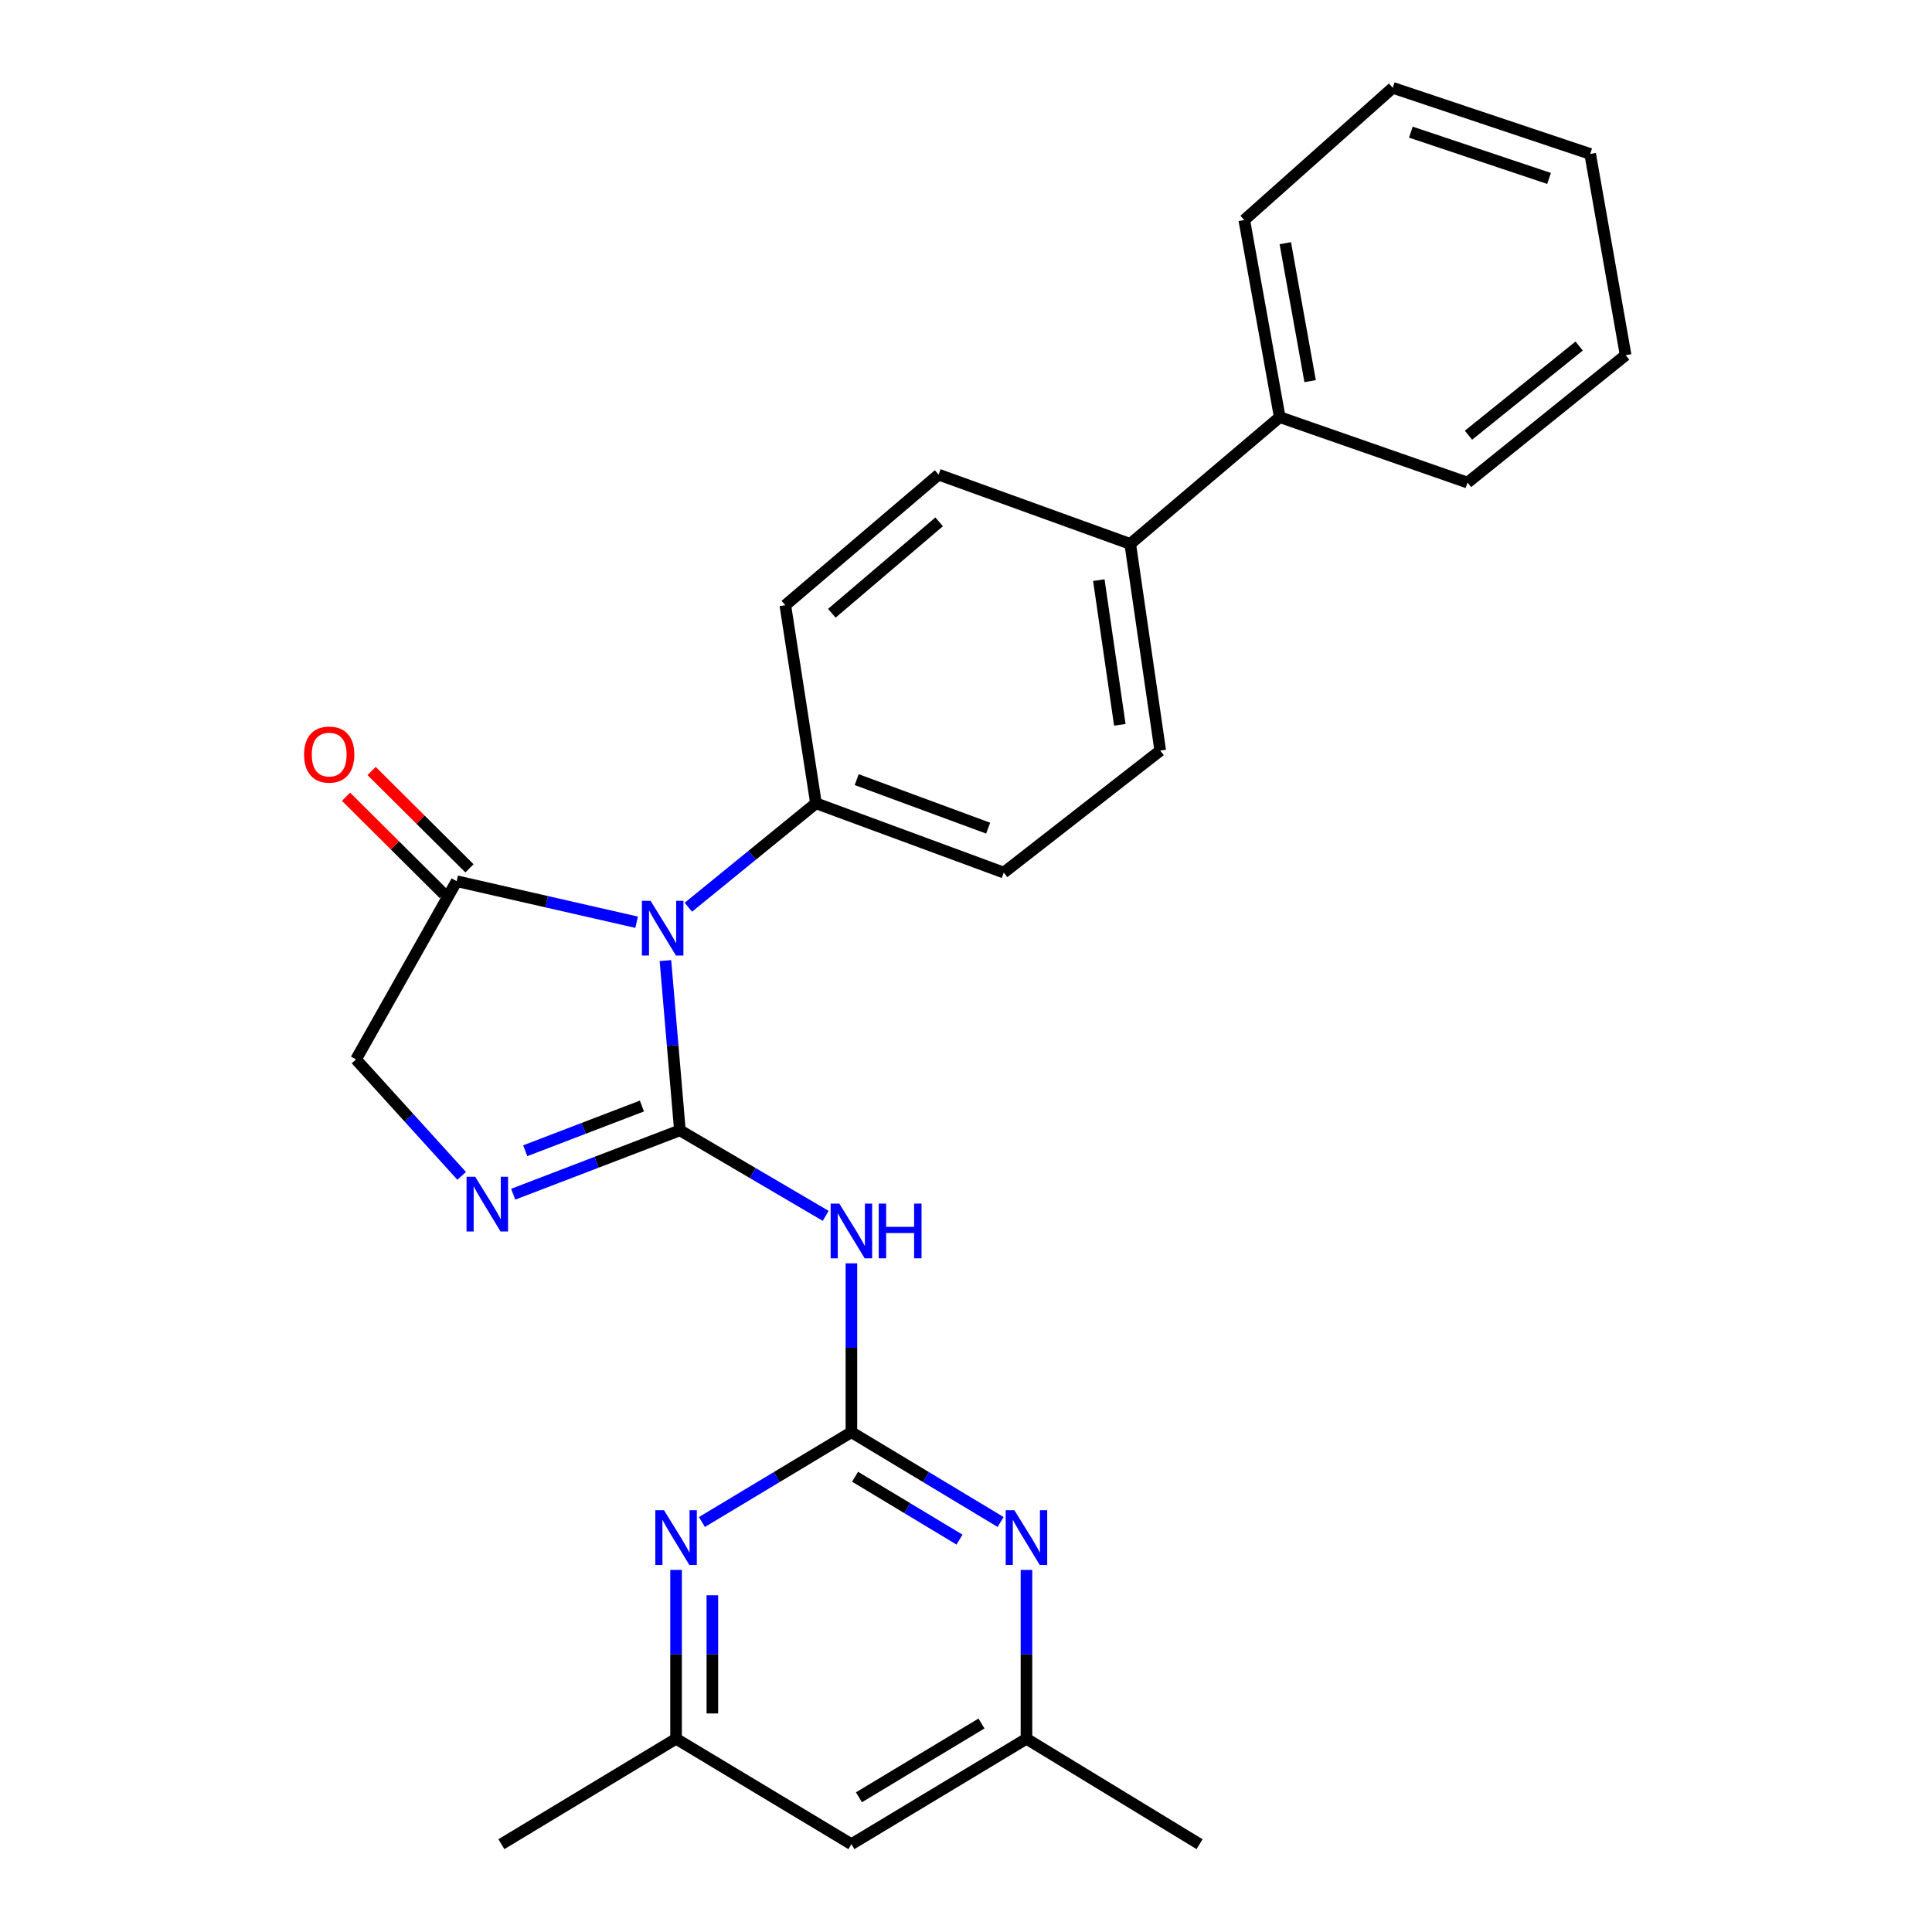 <?xml version='1.0' encoding='iso-8859-1'?>
<svg version='1.1' baseProfile='full'
              xmlns='http://www.w3.org/2000/svg'
                      xmlns:rdkit='http://www.rdkit.org/xml'
                      xmlns:xlink='http://www.w3.org/1999/xlink'
                  xml:space='preserve'
width='1000px' height='1000px' viewBox='0 0 1000 1000'>
<!-- END OF HEADER -->
<rect style='opacity:1.0;fill:#FFFFFF;stroke:none' width='1000' height='1000' x='0' y='0'> </rect>
<path class='bond-0' d='M 351.914,585.058 L 348.169,541.129' style='fill:none;fill-rule:evenodd;stroke:#000000;stroke-width:6px;stroke-linecap:butt;stroke-linejoin:miter;stroke-opacity:1' />
<path class='bond-0' d='M 348.169,541.129 L 344.424,497.201' style='fill:none;fill-rule:evenodd;stroke:#0000FF;stroke-width:6px;stroke-linecap:butt;stroke-linejoin:miter;stroke-opacity:1' />
<path class='bond-1' d='M 351.914,585.058 L 389.644,607.191' style='fill:none;fill-rule:evenodd;stroke:#000000;stroke-width:6px;stroke-linecap:butt;stroke-linejoin:miter;stroke-opacity:1' />
<path class='bond-1' d='M 389.644,607.191 L 427.373,629.324' style='fill:none;fill-rule:evenodd;stroke:#0000FF;stroke-width:6px;stroke-linecap:butt;stroke-linejoin:miter;stroke-opacity:1' />
<path class='bond-3' d='M 351.914,585.058 L 308.775,601.588' style='fill:none;fill-rule:evenodd;stroke:#000000;stroke-width:6px;stroke-linecap:butt;stroke-linejoin:miter;stroke-opacity:1' />
<path class='bond-3' d='M 308.775,601.588 L 265.637,618.118' style='fill:none;fill-rule:evenodd;stroke:#0000FF;stroke-width:6px;stroke-linecap:butt;stroke-linejoin:miter;stroke-opacity:1' />
<path class='bond-3' d='M 332.252,572.479 L 302.055,584.05' style='fill:none;fill-rule:evenodd;stroke:#000000;stroke-width:6px;stroke-linecap:butt;stroke-linejoin:miter;stroke-opacity:1' />
<path class='bond-3' d='M 302.055,584.05 L 271.858,595.622' style='fill:none;fill-rule:evenodd;stroke:#0000FF;stroke-width:6px;stroke-linecap:butt;stroke-linejoin:miter;stroke-opacity:1' />
<path class='bond-4' d='M 329.519,477.343 L 282.944,466.724' style='fill:none;fill-rule:evenodd;stroke:#0000FF;stroke-width:6px;stroke-linecap:butt;stroke-linejoin:miter;stroke-opacity:1' />
<path class='bond-4' d='M 282.944,466.724 L 236.368,456.104' style='fill:none;fill-rule:evenodd;stroke:#000000;stroke-width:6px;stroke-linecap:butt;stroke-linejoin:miter;stroke-opacity:1' />
<path class='bond-7' d='M 356.292,469.582 L 389.318,442.68' style='fill:none;fill-rule:evenodd;stroke:#0000FF;stroke-width:6px;stroke-linecap:butt;stroke-linejoin:miter;stroke-opacity:1' />
<path class='bond-7' d='M 389.318,442.68 L 422.343,415.777' style='fill:none;fill-rule:evenodd;stroke:#000000;stroke-width:6px;stroke-linecap:butt;stroke-linejoin:miter;stroke-opacity:1' />
<path class='bond-2' d='M 440.686,653.898 L 440.686,697.597' style='fill:none;fill-rule:evenodd;stroke:#0000FF;stroke-width:6px;stroke-linecap:butt;stroke-linejoin:miter;stroke-opacity:1' />
<path class='bond-2' d='M 440.686,697.597 L 440.686,741.296' style='fill:none;fill-rule:evenodd;stroke:#000000;stroke-width:6px;stroke-linecap:butt;stroke-linejoin:miter;stroke-opacity:1' />
<path class='bond-5' d='M 440.686,741.296 L 479.299,764.537' style='fill:none;fill-rule:evenodd;stroke:#000000;stroke-width:6px;stroke-linecap:butt;stroke-linejoin:miter;stroke-opacity:1' />
<path class='bond-5' d='M 479.299,764.537 L 517.911,787.778' style='fill:none;fill-rule:evenodd;stroke:#0000FF;stroke-width:6px;stroke-linecap:butt;stroke-linejoin:miter;stroke-opacity:1' />
<path class='bond-5' d='M 442.585,764.359 L 469.613,780.628' style='fill:none;fill-rule:evenodd;stroke:#000000;stroke-width:6px;stroke-linecap:butt;stroke-linejoin:miter;stroke-opacity:1' />
<path class='bond-5' d='M 469.613,780.628 L 496.642,796.897' style='fill:none;fill-rule:evenodd;stroke:#0000FF;stroke-width:6px;stroke-linecap:butt;stroke-linejoin:miter;stroke-opacity:1' />
<path class='bond-6' d='M 440.686,741.296 L 402.003,764.543' style='fill:none;fill-rule:evenodd;stroke:#000000;stroke-width:6px;stroke-linecap:butt;stroke-linejoin:miter;stroke-opacity:1' />
<path class='bond-6' d='M 402.003,764.543 L 363.319,787.79' style='fill:none;fill-rule:evenodd;stroke:#0000FF;stroke-width:6px;stroke-linecap:butt;stroke-linejoin:miter;stroke-opacity:1' />
<path class='bond-8' d='M 238.96,608.631 L 211.616,578.491' style='fill:none;fill-rule:evenodd;stroke:#0000FF;stroke-width:6px;stroke-linecap:butt;stroke-linejoin:miter;stroke-opacity:1' />
<path class='bond-8' d='M 211.616,578.491 L 184.272,548.351' style='fill:none;fill-rule:evenodd;stroke:#000000;stroke-width:6px;stroke-linecap:butt;stroke-linejoin:miter;stroke-opacity:1' />
<path class='bond-13' d='M 242.991,449.446 L 217.667,424.259' style='fill:none;fill-rule:evenodd;stroke:#000000;stroke-width:6px;stroke-linecap:butt;stroke-linejoin:miter;stroke-opacity:1' />
<path class='bond-13' d='M 217.667,424.259 L 192.343,399.071' style='fill:none;fill-rule:evenodd;stroke:#FF0000;stroke-width:6px;stroke-linecap:butt;stroke-linejoin:miter;stroke-opacity:1' />
<path class='bond-13' d='M 229.746,462.762 L 204.422,437.575' style='fill:none;fill-rule:evenodd;stroke:#000000;stroke-width:6px;stroke-linecap:butt;stroke-linejoin:miter;stroke-opacity:1' />
<path class='bond-13' d='M 204.422,437.575 L 179.098,412.387' style='fill:none;fill-rule:evenodd;stroke:#FF0000;stroke-width:6px;stroke-linecap:butt;stroke-linejoin:miter;stroke-opacity:1' />
<path class='bond-26' d='M 236.368,456.104 L 184.272,548.351' style='fill:none;fill-rule:evenodd;stroke:#000000;stroke-width:6px;stroke-linecap:butt;stroke-linejoin:miter;stroke-opacity:1' />
<path class='bond-9' d='M 531.295,812.598 L 531.295,856.292' style='fill:none;fill-rule:evenodd;stroke:#0000FF;stroke-width:6px;stroke-linecap:butt;stroke-linejoin:miter;stroke-opacity:1' />
<path class='bond-9' d='M 531.295,856.292 L 531.295,899.986' style='fill:none;fill-rule:evenodd;stroke:#000000;stroke-width:6px;stroke-linecap:butt;stroke-linejoin:miter;stroke-opacity:1' />
<path class='bond-10' d='M 349.932,812.598 L 349.932,856.292' style='fill:none;fill-rule:evenodd;stroke:#0000FF;stroke-width:6px;stroke-linecap:butt;stroke-linejoin:miter;stroke-opacity:1' />
<path class='bond-10' d='M 349.932,856.292 L 349.932,899.986' style='fill:none;fill-rule:evenodd;stroke:#000000;stroke-width:6px;stroke-linecap:butt;stroke-linejoin:miter;stroke-opacity:1' />
<path class='bond-10' d='M 368.713,825.706 L 368.713,856.292' style='fill:none;fill-rule:evenodd;stroke:#0000FF;stroke-width:6px;stroke-linecap:butt;stroke-linejoin:miter;stroke-opacity:1' />
<path class='bond-10' d='M 368.713,856.292 L 368.713,886.878' style='fill:none;fill-rule:evenodd;stroke:#000000;stroke-width:6px;stroke-linecap:butt;stroke-linejoin:miter;stroke-opacity:1' />
<path class='bond-14' d='M 422.343,415.777 L 519.546,451.649' style='fill:none;fill-rule:evenodd;stroke:#000000;stroke-width:6px;stroke-linecap:butt;stroke-linejoin:miter;stroke-opacity:1' />
<path class='bond-14' d='M 443.426,403.538 L 511.468,428.649' style='fill:none;fill-rule:evenodd;stroke:#000000;stroke-width:6px;stroke-linecap:butt;stroke-linejoin:miter;stroke-opacity:1' />
<path class='bond-15' d='M 422.343,415.777 L 406.473,313.263' style='fill:none;fill-rule:evenodd;stroke:#000000;stroke-width:6px;stroke-linecap:butt;stroke-linejoin:miter;stroke-opacity:1' />
<path class='bond-20' d='M 531.295,899.986 L 620.881,954.545' style='fill:none;fill-rule:evenodd;stroke:#000000;stroke-width:6px;stroke-linecap:butt;stroke-linejoin:miter;stroke-opacity:1' />
<path class='bond-28' d='M 531.295,899.986 L 440.686,954.545' style='fill:none;fill-rule:evenodd;stroke:#000000;stroke-width:6px;stroke-linecap:butt;stroke-linejoin:miter;stroke-opacity:1' />
<path class='bond-28' d='M 508.016,892.081 L 444.589,930.272' style='fill:none;fill-rule:evenodd;stroke:#000000;stroke-width:6px;stroke-linecap:butt;stroke-linejoin:miter;stroke-opacity:1' />
<path class='bond-12' d='M 349.932,899.986 L 440.686,954.545' style='fill:none;fill-rule:evenodd;stroke:#000000;stroke-width:6px;stroke-linecap:butt;stroke-linejoin:miter;stroke-opacity:1' />
<path class='bond-19' d='M 349.932,899.986 L 259.521,954.545' style='fill:none;fill-rule:evenodd;stroke:#000000;stroke-width:6px;stroke-linecap:butt;stroke-linejoin:miter;stroke-opacity:1' />
<path class='bond-11' d='M 585.009,281.534 L 485.824,245.672' style='fill:none;fill-rule:evenodd;stroke:#000000;stroke-width:6px;stroke-linecap:butt;stroke-linejoin:miter;stroke-opacity:1' />
<path class='bond-18' d='M 585.009,281.534 L 662.387,215.904' style='fill:none;fill-rule:evenodd;stroke:#000000;stroke-width:6px;stroke-linecap:butt;stroke-linejoin:miter;stroke-opacity:1' />
<path class='bond-27' d='M 585.009,281.534 L 600.535,388.513' style='fill:none;fill-rule:evenodd;stroke:#000000;stroke-width:6px;stroke-linecap:butt;stroke-linejoin:miter;stroke-opacity:1' />
<path class='bond-27' d='M 568.751,300.278 L 579.619,375.164' style='fill:none;fill-rule:evenodd;stroke:#000000;stroke-width:6px;stroke-linecap:butt;stroke-linejoin:miter;stroke-opacity:1' />
<path class='bond-16' d='M 519.546,451.649 L 600.535,388.513' style='fill:none;fill-rule:evenodd;stroke:#000000;stroke-width:6px;stroke-linecap:butt;stroke-linejoin:miter;stroke-opacity:1' />
<path class='bond-17' d='M 406.473,313.263 L 485.824,245.672' style='fill:none;fill-rule:evenodd;stroke:#000000;stroke-width:6px;stroke-linecap:butt;stroke-linejoin:miter;stroke-opacity:1' />
<path class='bond-17' d='M 430.554,317.422 L 486.1,270.108' style='fill:none;fill-rule:evenodd;stroke:#000000;stroke-width:6px;stroke-linecap:butt;stroke-linejoin:miter;stroke-opacity:1' />
<path class='bond-21' d='M 662.387,215.904 L 644.034,113.901' style='fill:none;fill-rule:evenodd;stroke:#000000;stroke-width:6px;stroke-linecap:butt;stroke-linejoin:miter;stroke-opacity:1' />
<path class='bond-21' d='M 678.119,197.278 L 665.271,125.876' style='fill:none;fill-rule:evenodd;stroke:#000000;stroke-width:6px;stroke-linecap:butt;stroke-linejoin:miter;stroke-opacity:1' />
<path class='bond-22' d='M 662.387,215.904 L 759.59,249.783' style='fill:none;fill-rule:evenodd;stroke:#000000;stroke-width:6px;stroke-linecap:butt;stroke-linejoin:miter;stroke-opacity:1' />
<path class='bond-23' d='M 644.034,113.901 L 720.891,45.455' style='fill:none;fill-rule:evenodd;stroke:#000000;stroke-width:6px;stroke-linecap:butt;stroke-linejoin:miter;stroke-opacity:1' />
<path class='bond-24' d='M 759.59,249.783 L 841.424,183.84' style='fill:none;fill-rule:evenodd;stroke:#000000;stroke-width:6px;stroke-linecap:butt;stroke-linejoin:miter;stroke-opacity:1' />
<path class='bond-24' d='M 760.081,225.268 L 817.365,179.108' style='fill:none;fill-rule:evenodd;stroke:#000000;stroke-width:6px;stroke-linecap:butt;stroke-linejoin:miter;stroke-opacity:1' />
<path class='bond-29' d='M 720.891,45.455 L 823.07,79.678' style='fill:none;fill-rule:evenodd;stroke:#000000;stroke-width:6px;stroke-linecap:butt;stroke-linejoin:miter;stroke-opacity:1' />
<path class='bond-29' d='M 730.253,68.397 L 801.779,92.353' style='fill:none;fill-rule:evenodd;stroke:#000000;stroke-width:6px;stroke-linecap:butt;stroke-linejoin:miter;stroke-opacity:1' />
<path class='bond-25' d='M 841.424,183.84 L 823.07,79.678' style='fill:none;fill-rule:evenodd;stroke:#000000;stroke-width:6px;stroke-linecap:butt;stroke-linejoin:miter;stroke-opacity:1' />
<path  class='atom-1' d='M 336.733 466.255
L 346.013 481.255
Q 346.933 482.735, 348.413 485.415
Q 349.893 488.095, 349.973 488.255
L 349.973 466.255
L 353.733 466.255
L 353.733 494.575
L 349.853 494.575
L 339.893 478.175
Q 338.733 476.255, 337.493 474.055
Q 336.293 471.855, 335.933 471.175
L 335.933 494.575
L 332.253 494.575
L 332.253 466.255
L 336.733 466.255
' fill='#0000FF'/>
<path  class='atom-2' d='M 434.426 622.974
L 443.706 637.974
Q 444.626 639.454, 446.106 642.134
Q 447.586 644.814, 447.666 644.974
L 447.666 622.974
L 451.426 622.974
L 451.426 651.294
L 447.546 651.294
L 437.586 634.894
Q 436.426 632.974, 435.186 630.774
Q 433.986 628.574, 433.626 627.894
L 433.626 651.294
L 429.946 651.294
L 429.946 622.974
L 434.426 622.974
' fill='#0000FF'/>
<path  class='atom-2' d='M 454.826 622.974
L 458.666 622.974
L 458.666 635.014
L 473.146 635.014
L 473.146 622.974
L 476.986 622.974
L 476.986 651.294
L 473.146 651.294
L 473.146 638.214
L 458.666 638.214
L 458.666 651.294
L 454.826 651.294
L 454.826 622.974
' fill='#0000FF'/>
<path  class='atom-4' d='M 245.968 609.096
L 255.248 624.096
Q 256.168 625.576, 257.648 628.256
Q 259.128 630.936, 259.208 631.096
L 259.208 609.096
L 262.968 609.096
L 262.968 637.416
L 259.088 637.416
L 249.128 621.016
Q 247.968 619.096, 246.728 616.896
Q 245.528 614.696, 245.168 614.016
L 245.168 637.416
L 241.488 637.416
L 241.488 609.096
L 245.968 609.096
' fill='#0000FF'/>
<path  class='atom-6' d='M 525.035 781.674
L 534.315 796.674
Q 535.235 798.154, 536.715 800.834
Q 538.195 803.514, 538.275 803.674
L 538.275 781.674
L 542.035 781.674
L 542.035 809.994
L 538.155 809.994
L 528.195 793.594
Q 527.035 791.674, 525.795 789.474
Q 524.595 787.274, 524.235 786.594
L 524.235 809.994
L 520.555 809.994
L 520.555 781.674
L 525.035 781.674
' fill='#0000FF'/>
<path  class='atom-7' d='M 343.672 781.674
L 352.952 796.674
Q 353.872 798.154, 355.352 800.834
Q 356.832 803.514, 356.912 803.674
L 356.912 781.674
L 360.672 781.674
L 360.672 809.994
L 356.792 809.994
L 346.832 793.594
Q 345.672 791.674, 344.432 789.474
Q 343.232 787.274, 342.872 786.594
L 342.872 809.994
L 339.192 809.994
L 339.192 781.674
L 343.672 781.674
' fill='#0000FF'/>
<path  class='atom-14' d='M 157.394 390.565
Q 157.394 383.765, 160.754 379.965
Q 164.114 376.165, 170.394 376.165
Q 176.674 376.165, 180.034 379.965
Q 183.394 383.765, 183.394 390.565
Q 183.394 397.445, 179.994 401.365
Q 176.594 405.245, 170.394 405.245
Q 164.154 405.245, 160.754 401.365
Q 157.394 397.485, 157.394 390.565
M 170.394 402.045
Q 174.714 402.045, 177.034 399.165
Q 179.394 396.245, 179.394 390.565
Q 179.394 385.005, 177.034 382.205
Q 174.714 379.365, 170.394 379.365
Q 166.074 379.365, 163.714 382.165
Q 161.394 384.965, 161.394 390.565
Q 161.394 396.285, 163.714 399.165
Q 166.074 402.045, 170.394 402.045
' fill='#FF0000'/>
</svg>
